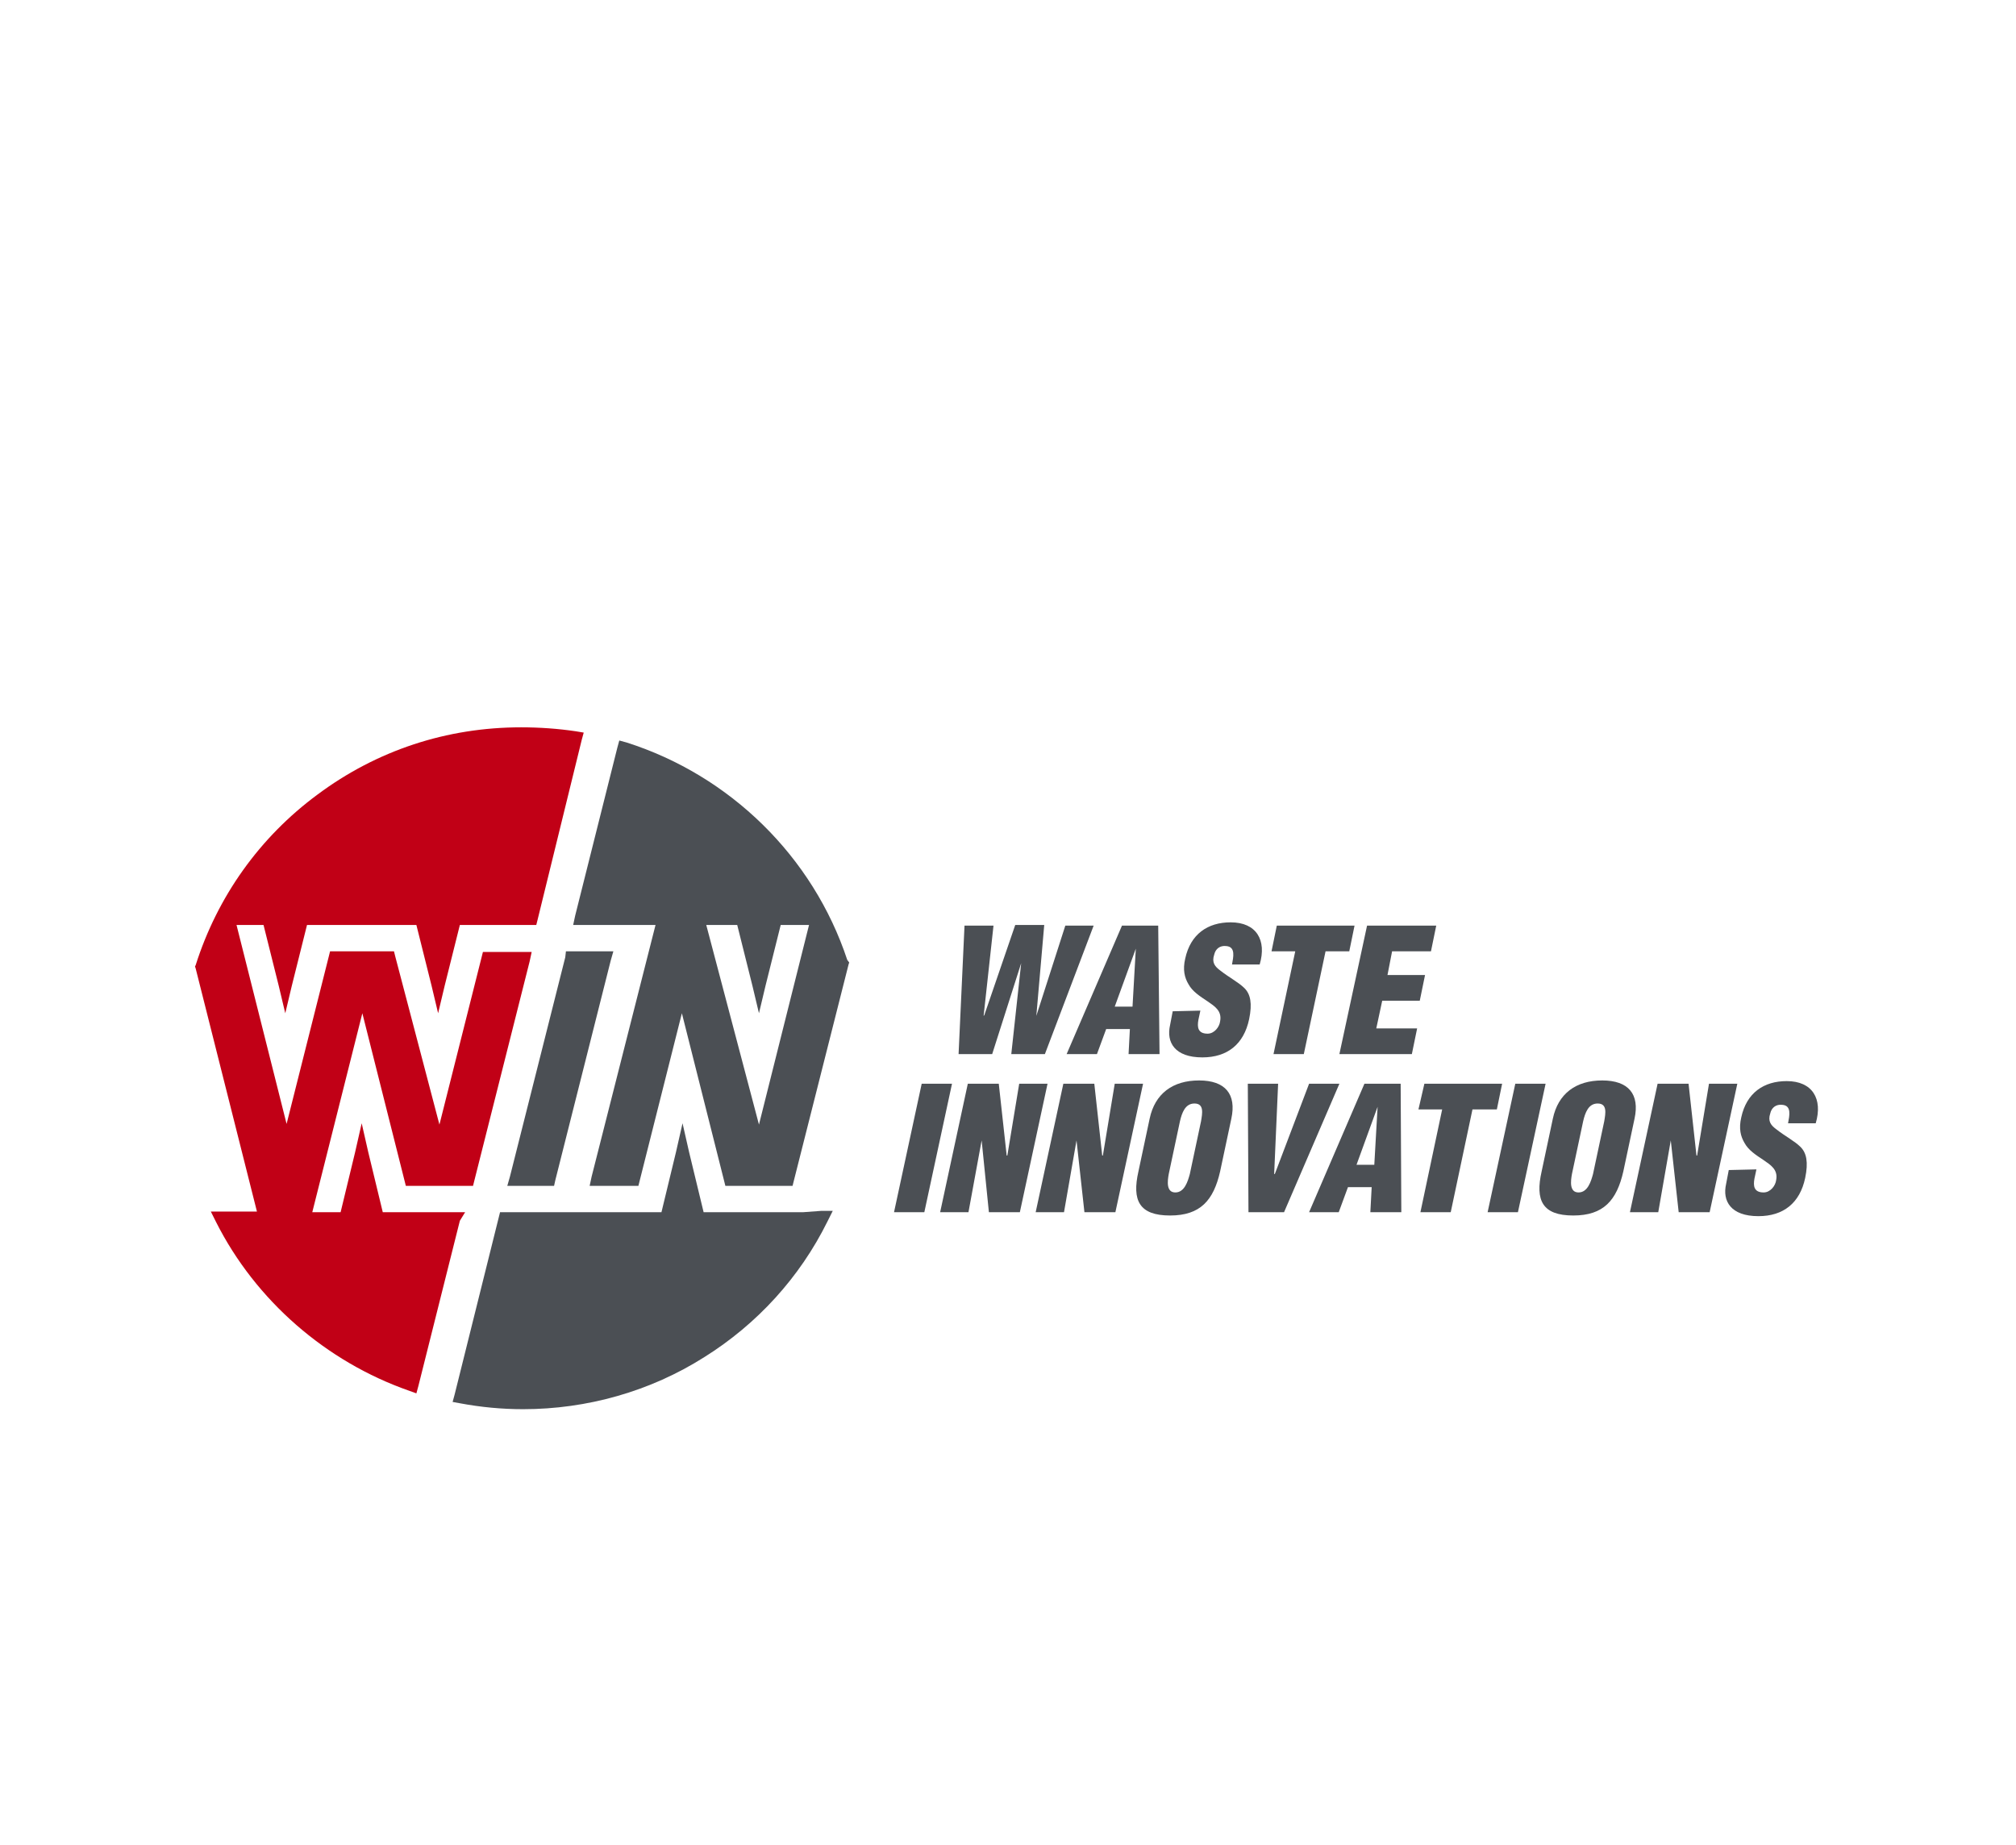 <?xml version="1.0" encoding="utf-8"?>
<!-- Generator: Adobe Illustrator 24.3.0, SVG Export Plug-In . SVG Version: 6.00 Build 0)  -->
<svg version="1.1" id="Layer_1" xmlns="http://www.w3.org/2000/svg" xmlns:xlink="http://www.w3.org/1999/xlink" x="0px" y="0px"
	 viewBox="0 0 306 280" style="enable-background:new 0 0 306 280;" xml:space="preserve">
<style type="text/css">
	.st0{fill:#4B4F54;}
	.st1{fill:#C10016;}
</style>
<g>
	<path class="st0" d="M128.6,145.7c-5.2-15.7-17.8-28-33.5-33l-1.1-0.3l-0.3,1.1L87.3,139l-0.3,1.4h1.4h11.1l-9.7,38.2l-0.3,1.4h1.4
		H96h0.9l0.2-0.8l6.4-25.4l6.4,25.4l0.2,0.8h0.9h8.4h0.9l0.2-0.8l8.3-32.8l0.1-0.3L128.6,145.7z M122.8,140.4l-7.6,30.3l-8-30.3h4.7
		l2.3,9.2l1,4.2l1-4.2l2.3-9.2H122.8L122.8,140.4z"/>
	<polygon class="st0" points="83.3,180 84.1,180 84.3,179.1 92.7,145.8 93.1,144.4 91.6,144.4 86.8,144.4 85.9,144.4 85.8,145.3 
		77.4,178.6 77,180 78.4,180 	"/>
	<path class="st0" d="M121.9,184h-15.1l-2.2-9.1l-1-4.4l-1,4.4l-2.2,9.1H76.8h-0.9l-0.2,0.8L69,211.7l-0.3,1.1l1.1,0.2
		c3.2,0.6,6.4,0.9,9.6,0.9c9.7,0,19.3-2.7,27.5-7.9c8-5,14.5-12.1,18.7-20.6l0.8-1.6h-1.8L121.9,184L121.9,184z"/>
</g>
<g>
	<g>
		<path class="st0" d="M157.3,154.2L157.3,154.2l4.4-13.7h4.3l-7.4,19.5h-5.1l1.5-13.8l0,0l-4.4,13.8h-5.1l0.9-19.5h4.4l-1.5,13.7
			l0.1-0.1l4.7-13.7h4.4L157.3,154.2z"/>
		<path class="st0" d="M161.9,160l8.4-19.5h5.5L176,160h-4.7l0.2-3.8h-3.6l-1.4,3.8H161.9z M172.4,144L172.4,144l-3.2,8.8h2.7
			L172.4,144z"/>
		<path class="st0" d="M182.2,153.4l-0.3,1.4c-0.2,1.1-0.1,2.1,1.4,2.1c1,0,1.8-1,1.9-1.9c0.3-1.6-0.9-2.3-1.9-3
			c-1.2-0.8-2.3-1.5-2.9-2.6c-0.6-1-0.9-2.2-0.5-3.9c0.8-3.7,3.4-5.5,6.9-5.5c3.9,0,5.5,2.7,4.4,6.4H187c0.2-1.1,0.6-2.7-0.9-2.8
			c-0.9-0.1-1.6,0.4-1.8,1.3c-0.4,1.2,0.1,1.8,0.9,2.4c1.4,1.1,2.8,1.8,3.7,2.7s1.2,2.3,0.7,4.7c-0.8,3.8-3.3,5.8-7.1,5.8
			c-4.2,0-5.5-2.3-4.9-4.9l0.4-2.1L182.2,153.4L182.2,153.4z"/>
		<path class="st0" d="M193.8,140.5h11.8l-0.8,3.9h-3.6l-3.3,15.6h-4.6l3.3-15.6H193L193.8,140.5z"/>
		<path class="st0" d="M203.3,160l4.2-19.5H218l-0.8,3.9h-5.9l-0.7,3.6h5.7l-0.8,3.9h-5.7l-0.9,4.2h6.2l-0.8,3.9L203.3,160
			L203.3,160z"/>
	</g>
	<g>
		<path class="st0" d="M135.7,184l4.2-19.5h4.6l-4.2,19.5H135.7z"/>
		<path class="st0" d="M149,173.1L149,173.1l-2,10.9h-4.3l4.2-19.5h4.7l1.2,10.9h0.1l1.8-10.9h4.3l-4.2,19.5h-4.7L149,173.1z"/>
		<path class="st0" d="M163.4,173.1L163.4,173.1l-1.9,10.9h-4.3l4.2-19.5h4.7l1.2,10.9h0.1l1.8-10.9h4.3l-4.2,19.5h-4.7L163.4,173.1
			z"/>
		<path class="st0" d="M185.2,177.8c-1,4.4-3,6.7-7.6,6.7c-4.7,0-5.8-2.3-4.8-6.7l1.7-8c0.8-3.8,3.5-5.8,7.5-5.8s5.7,2.1,4.9,5.8
			L185.2,177.8z M182.3,170.2c0.2-1.2,0.5-2.7-1-2.7c-1.4,0-1.9,1.4-2.2,2.7l-1.7,8c-0.2,1.1-0.4,2.8,1,2.8s1.9-1.7,2.2-2.8
			L182.3,170.2z"/>
		<path class="st0" d="M189.5,184l-0.1-19.5h4.6l-0.6,13.7h0.1l5.2-13.7h4.6l-8.4,19.5H189.5z"/>
		<path class="st0" d="M198.7,184l8.4-19.5h5.5l0.1,19.5H208l0.2-3.8h-3.6l-1.4,3.8H198.7z M209.1,168L209.1,168l-3.2,8.8h2.7
			L209.1,168z"/>
		<path class="st0" d="M216.2,164.5H228l-0.8,3.9h-3.7l-3.3,15.6h-4.6l3.3-15.6h-3.6L216.2,164.5z"/>
		<path class="st0" d="M225.8,184l4.2-19.5h4.6l-4.2,19.5H225.8z"/>
		<path class="st0" d="M246.4,177.8c-1,4.4-3,6.7-7.6,6.7c-4.7,0-5.8-2.3-4.8-6.7l1.7-8c0.8-3.8,3.5-5.8,7.5-5.8s5.7,2.1,4.9,5.8
			L246.4,177.8z M243.5,170.2c0.2-1.2,0.5-2.7-1-2.7c-1.4,0-1.9,1.4-2.2,2.7l-1.7,8c-0.2,1.1-0.4,2.8,1,2.8s1.9-1.7,2.2-2.8
			L243.5,170.2z"/>
		<path class="st0" d="M253.6,173.1L253.6,173.1l-1.9,10.9h-4.3l4.2-19.5h4.7l1.2,10.9h0.1l1.8-10.9h4.3l-4.2,19.5h-4.7L253.6,173.1
			z"/>
		<path class="st0" d="M266.6,177.5l-0.3,1.4c-0.2,1.1-0.1,2.1,1.4,2.1c1,0,1.8-1,1.9-1.9c0.3-1.6-0.9-2.3-1.9-3
			c-1.2-0.8-2.3-1.5-2.9-2.6c-0.6-1-0.9-2.2-0.5-3.9c0.8-3.7,3.4-5.5,6.9-5.5c3.9,0,5.5,2.7,4.4,6.4h-4.2c0.2-1.1,0.6-2.7-0.9-2.8
			c-0.9-0.1-1.6,0.4-1.8,1.3c-0.4,1.2,0.1,1.8,0.9,2.4c1.4,1.1,2.8,1.8,3.7,2.7s1.2,2.3,0.7,4.7c-0.8,3.8-3.3,5.8-7.1,5.8
			c-4.2,0-5.5-2.3-4.9-4.9l0.4-2.1L266.6,177.5L266.6,177.5z"/>
	</g>
</g>
<path class="st1" d="M70.6,184h-1.4H58.1l-2.2-9.1l-1-4.4l-1,4.4l-2.2,9.1h-4.3l7.6-30.2l6.4,25.4l0.2,0.8h0.9h8.4h0.9l0.2-0.8
	l8.4-33.3l0.3-1.4h-1.4h-5.1h-0.9l-0.2,0.8l-6.4,25.4L60,145.2l-0.2-0.8H59h-8h-0.9l-0.2,0.8l-6.4,25.4l-7.6-30.2H40l2.3,9.2l1,4.2
	l1-4.2l2.3-9.2h16.6l2.3,9.2l1,4.2l1-4.2l2.3-9.2h10.7h0.9l0.2-0.8l6.7-27.3l0.3-1.1l-1.2-0.2c-2.7-0.4-5.5-0.6-8.3-0.6
	c-11.3,0-21.9,3.5-30.9,10.2c-8.8,6.5-15.2,15.5-18.5,25.9l-0.1,0.2l0.1,0.3l9.3,36.9h-5.2H32l0.8,1.6c6,11.9,16.7,21.2,29.3,25.6
	l1.1,0.4l0.3-1.1l6.3-25.1L70.6,184z"/>
</svg>
